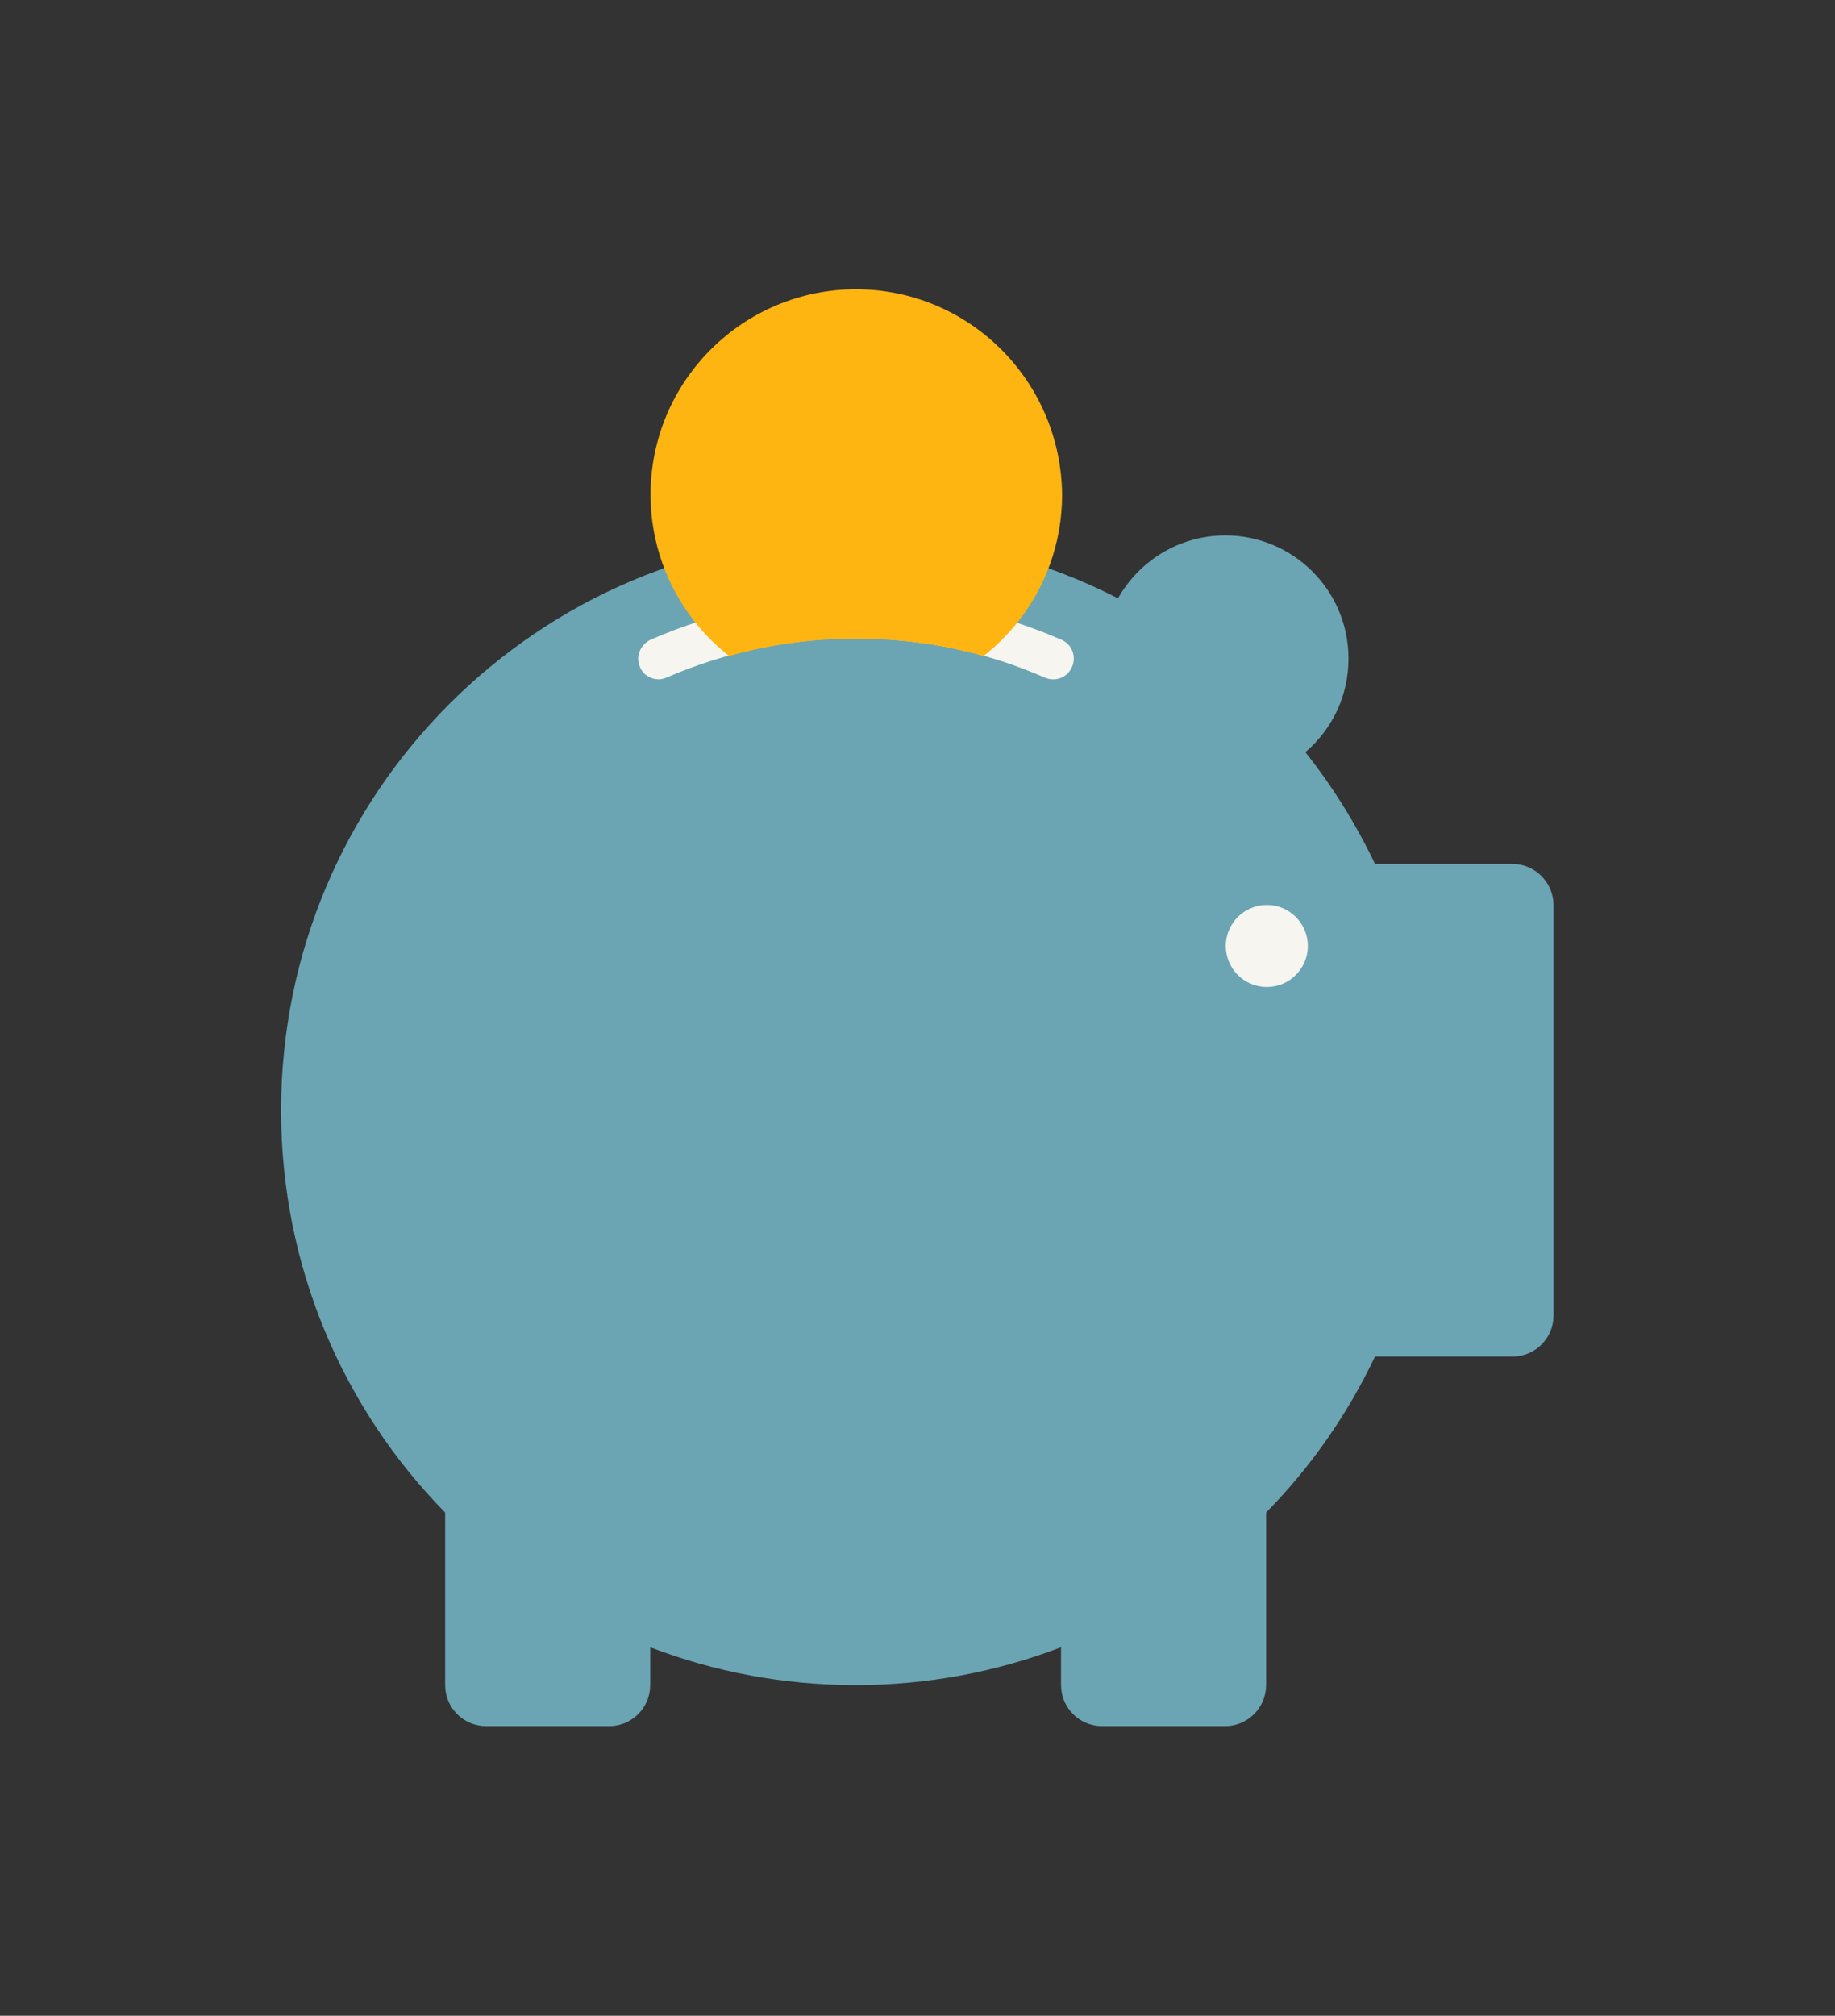 <?xml version="1.0" encoding="utf-8"?>
<!-- Generator: Adobe Illustrator 22.0.1, SVG Export Plug-In . SVG Version: 6.00 Build 0)  -->
<svg version="1.1" id="Laag_1" xmlns="http://www.w3.org/2000/svg" xmlns:xlink="http://www.w3.org/1999/xlink" x="0px" y="0px"
	 viewBox="0 0 519 570" style="enable-background:new 0 0 519 570;" xml:space="preserve">
<rect x="0" y="0" width="519" height="570" fill="#333333" stroke="none"/>
<style type="text/css">
	.st0{fill:#6BA5B4;}
	.st1{fill:#F7F5F0;}
	.st2{fill:#FFB511;}
</style>
<g>
	<path class="st0" d="M427.8,244.3h-38.9c-5.4-11.3-12-21.9-19.7-31.6c7.5-6.4,12.2-15.8,12.2-26.5c0-19.2-15.6-34.8-34.8-34.8
		c-13.1,0-24.4,7.2-30.4,17.8c-22.2-11.4-47.4-17.8-74.1-17.8c-89.8,0-162.6,72.8-162.6,162.6c0,44.3,17.7,84.5,46.4,113.7v48.8
		c0,6.4,5.2,11.6,11.6,11.6h34.8c6.4,0,11.6-5.2,11.6-11.6v-10.7c18,6.9,37.6,10.7,58.1,10.7c20.5,0,40-3.8,58.1-10.7v10.7
		c0,6.4,5.2,11.6,11.6,11.6h34.8c6.4,0,11.6-5.2,11.6-11.6v-48.8c12.6-12.8,23-27.7,30.8-44.1h38.9c6.4,0,11.6-5.2,11.6-11.6V256
		C439.4,249.6,434.2,244.3,427.8,244.3z"/>
	<circle class="st1" cx="358.3" cy="267.5" r="11.6"/>
	<path class="st1" d="M186.3,192.1c-2.3,0-4.4-1.3-5.3-3.5c-1.3-3,0.1-6.3,3-7.7c18.3-8,37.9-12.1,58.1-12.1
		c20.2,0,39.7,4.1,58.1,12.1c3,1.3,4.3,4.7,3,7.7c-1.3,3-4.7,4.3-7.7,3c-16.9-7.4-34.9-11.1-53.5-11.1s-36.6,3.8-53.5,11.1
		C187.8,191.9,187,192.1,186.3,192.1z"/>
	<path class="st2" d="M242.1,81.8c-32,0-58.1,26-58.1,58.1c0,13.7,4.8,26.3,12.8,36.3c2.8,3.5,5.9,6.5,9.4,9.3
		c11.6-3.3,23.7-4.9,36-4.9s24.3,1.6,36,4.9c3.5-2.8,6.6-5.8,9.4-9.3c8-9.9,12.8-22.6,12.8-36.3C300.1,107.7,274.1,81.8,242.1,81.8z
		"/>
</g>
</svg>
